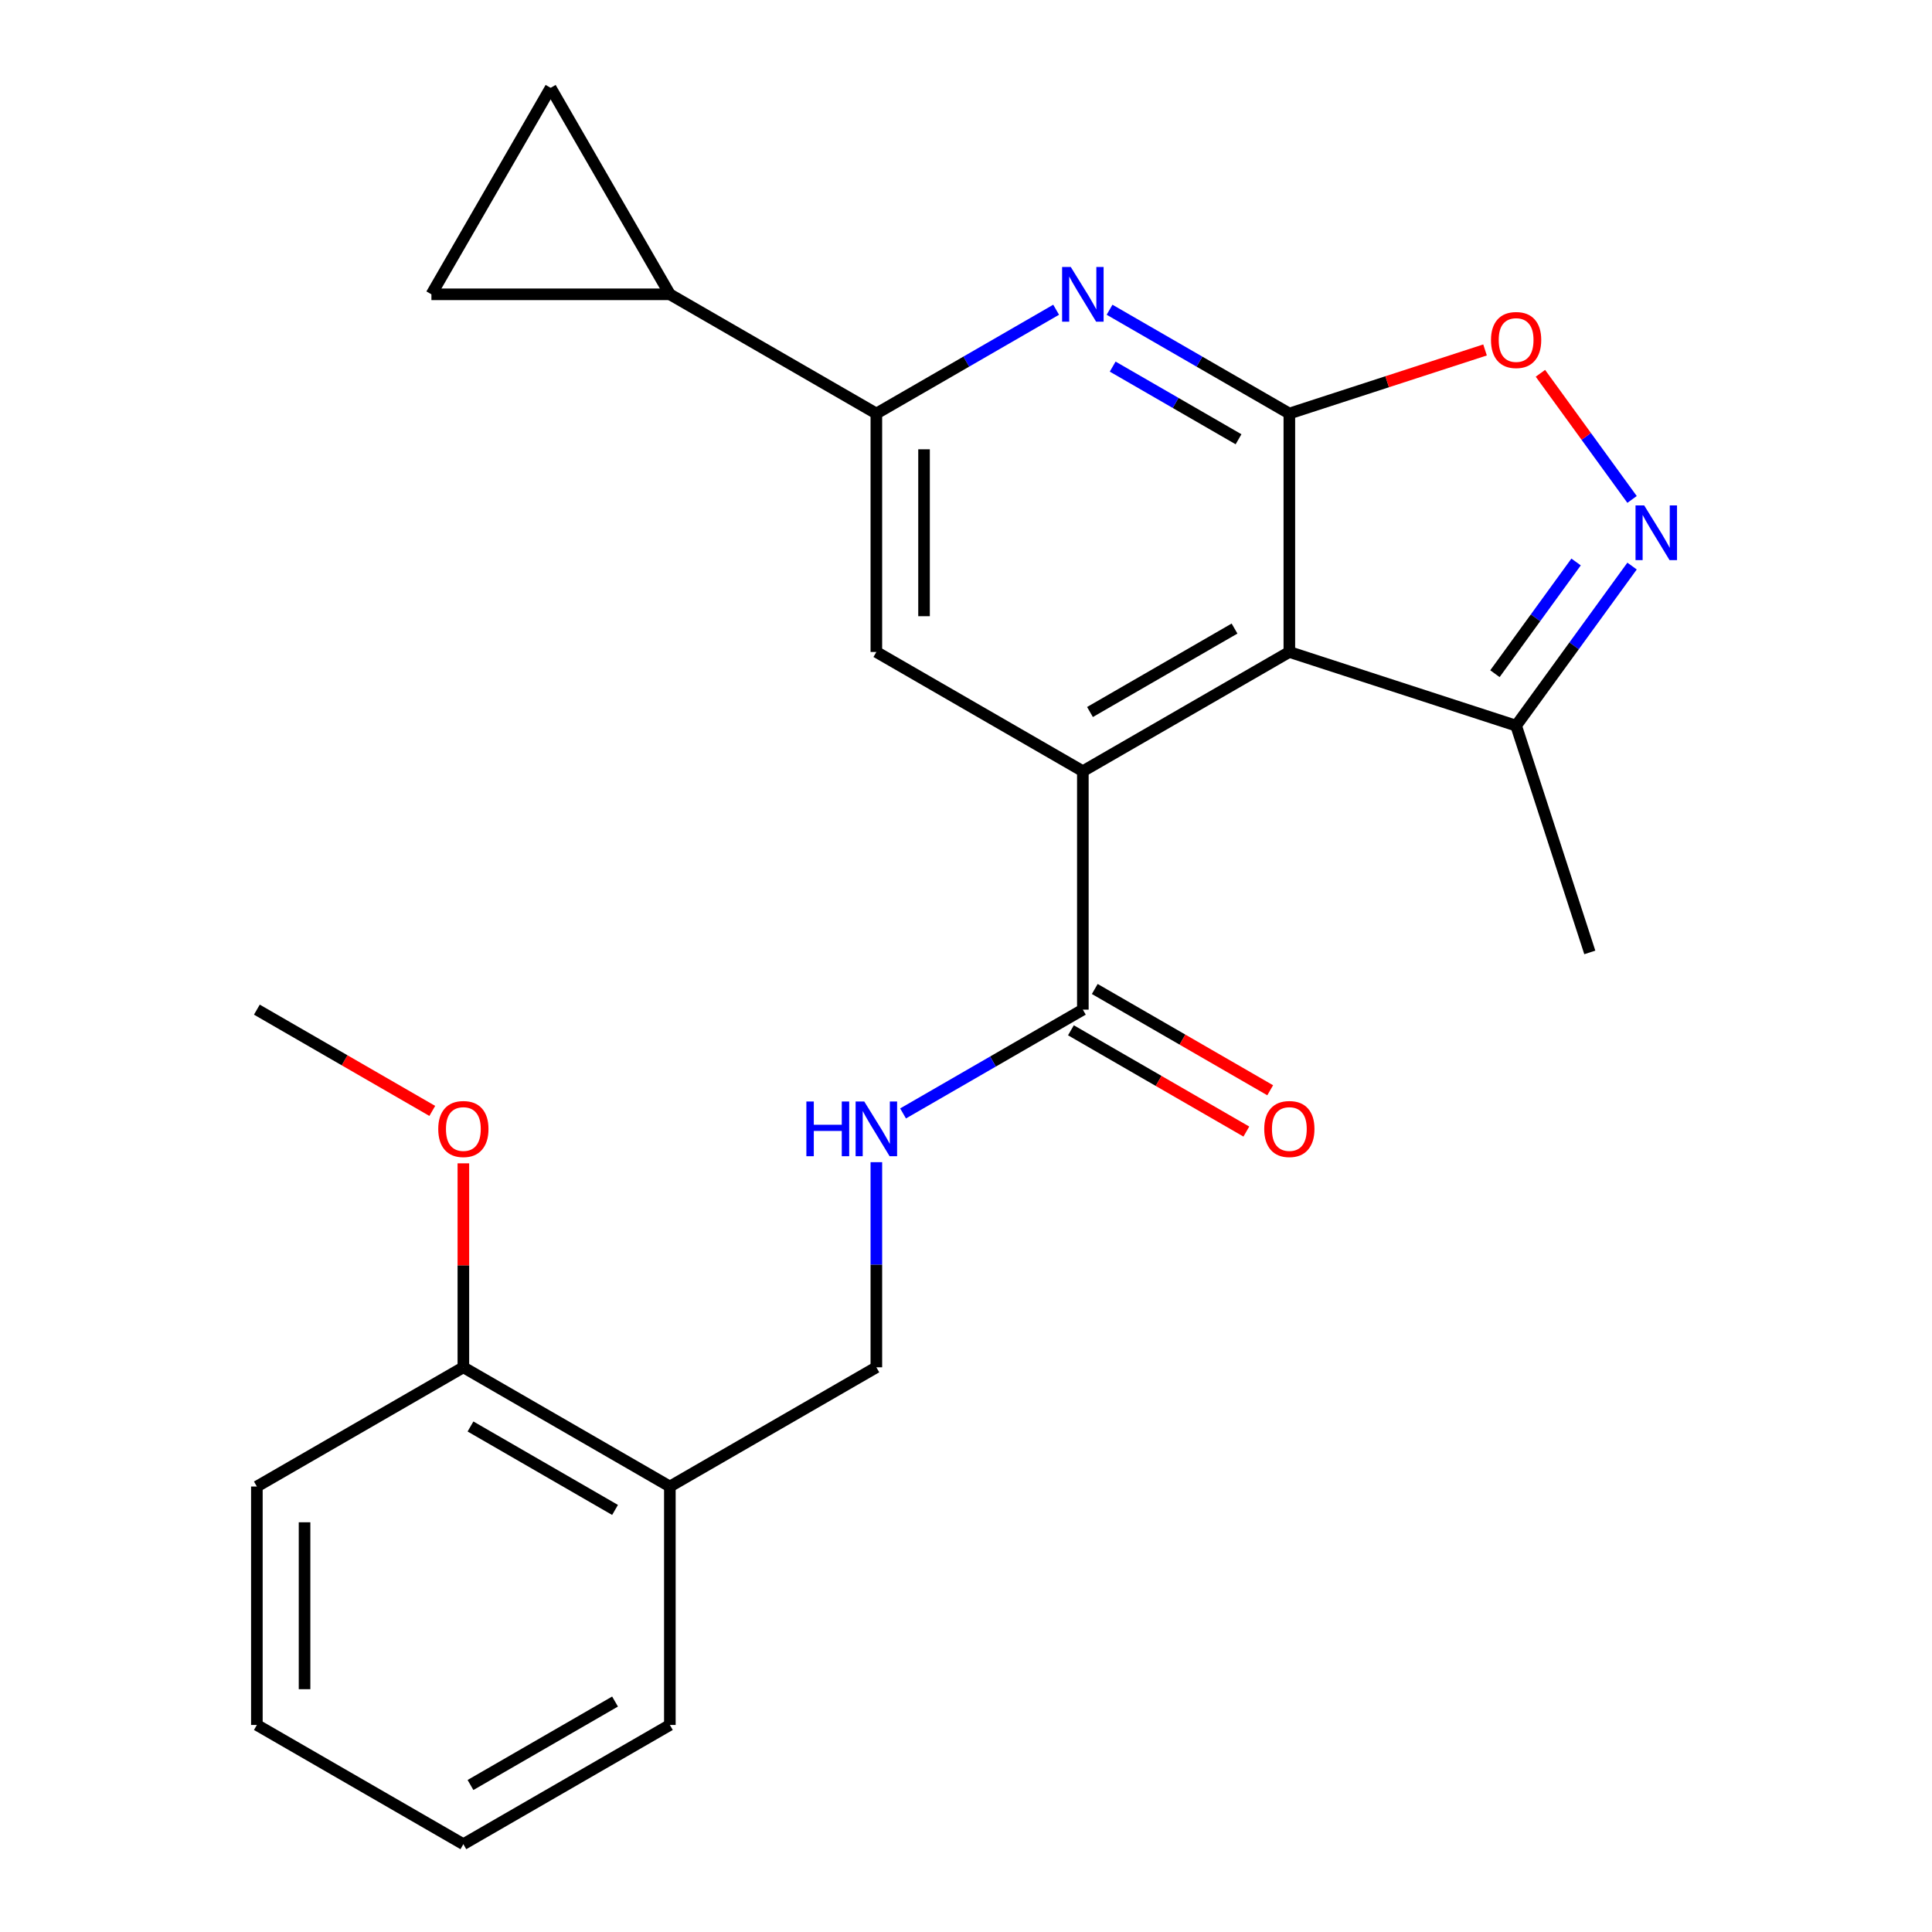<?xml version='1.0' encoding='iso-8859-1'?>
<svg version='1.1' baseProfile='full'
              xmlns='http://www.w3.org/2000/svg'
                      xmlns:rdkit='http://www.rdkit.org/xml'
                      xmlns:xlink='http://www.w3.org/1999/xlink'
                  xml:space='preserve'
width='1000px' height='1000px' viewBox='0 0 1000 1000'>
<!-- END OF HEADER -->
<rect style='opacity:1.0;fill:#FFFFFF;stroke:none' width='1000' height='1000' x='0' y='0'> </rect>
<path class='bond-0' d='M 667.364,214.045 L 667.364,337.462' style='fill:none;fill-rule:evenodd;stroke:#000000;stroke-width:6px;stroke-linecap:butt;stroke-linejoin:miter;stroke-opacity:1' />
<path class='bond-1' d='M 667.364,214.045 L 620.836,187.182' style='fill:none;fill-rule:evenodd;stroke:#000000;stroke-width:6px;stroke-linecap:butt;stroke-linejoin:miter;stroke-opacity:1' />
<path class='bond-1' d='M 620.836,187.182 L 574.307,160.319' style='fill:none;fill-rule:evenodd;stroke:#0000FF;stroke-width:6px;stroke-linecap:butt;stroke-linejoin:miter;stroke-opacity:1' />
<path class='bond-1' d='M 641.064,227.362 L 608.494,208.558' style='fill:none;fill-rule:evenodd;stroke:#000000;stroke-width:6px;stroke-linecap:butt;stroke-linejoin:miter;stroke-opacity:1' />
<path class='bond-1' d='M 608.494,208.558 L 575.924,189.754' style='fill:none;fill-rule:evenodd;stroke:#0000FF;stroke-width:6px;stroke-linecap:butt;stroke-linejoin:miter;stroke-opacity:1' />
<path class='bond-2' d='M 667.364,214.045 L 718.009,197.589' style='fill:none;fill-rule:evenodd;stroke:#000000;stroke-width:6px;stroke-linecap:butt;stroke-linejoin:miter;stroke-opacity:1' />
<path class='bond-2' d='M 718.009,197.589 L 768.655,181.134' style='fill:none;fill-rule:evenodd;stroke:#FF0000;stroke-width:6px;stroke-linecap:butt;stroke-linejoin:miter;stroke-opacity:1' />
<path class='bond-3' d='M 667.364,337.462 L 560.482,399.17' style='fill:none;fill-rule:evenodd;stroke:#000000;stroke-width:6px;stroke-linecap:butt;stroke-linejoin:miter;stroke-opacity:1' />
<path class='bond-3' d='M 638.99,325.342 L 564.172,368.537' style='fill:none;fill-rule:evenodd;stroke:#000000;stroke-width:6px;stroke-linecap:butt;stroke-linejoin:miter;stroke-opacity:1' />
<path class='bond-4' d='M 667.364,337.462 L 784.74,375.6' style='fill:none;fill-rule:evenodd;stroke:#000000;stroke-width:6px;stroke-linecap:butt;stroke-linejoin:miter;stroke-opacity:1' />
<path class='bond-5' d='M 560.482,399.17 L 560.482,522.587' style='fill:none;fill-rule:evenodd;stroke:#000000;stroke-width:6px;stroke-linecap:butt;stroke-linejoin:miter;stroke-opacity:1' />
<path class='bond-6' d='M 560.482,399.17 L 453.6,337.462' style='fill:none;fill-rule:evenodd;stroke:#000000;stroke-width:6px;stroke-linecap:butt;stroke-linejoin:miter;stroke-opacity:1' />
<path class='bond-7' d='M 546.656,160.319 L 500.128,187.182' style='fill:none;fill-rule:evenodd;stroke:#0000FF;stroke-width:6px;stroke-linecap:butt;stroke-linejoin:miter;stroke-opacity:1' />
<path class='bond-7' d='M 500.128,187.182 L 453.6,214.045' style='fill:none;fill-rule:evenodd;stroke:#000000;stroke-width:6px;stroke-linecap:butt;stroke-linejoin:miter;stroke-opacity:1' />
<path class='bond-8' d='M 844.753,258.508 L 821.036,225.864' style='fill:none;fill-rule:evenodd;stroke:#0000FF;stroke-width:6px;stroke-linecap:butt;stroke-linejoin:miter;stroke-opacity:1' />
<path class='bond-8' d='M 821.036,225.864 L 797.318,193.22' style='fill:none;fill-rule:evenodd;stroke:#FF0000;stroke-width:6px;stroke-linecap:butt;stroke-linejoin:miter;stroke-opacity:1' />
<path class='bond-9' d='M 844.753,292.999 L 814.747,334.299' style='fill:none;fill-rule:evenodd;stroke:#0000FF;stroke-width:6px;stroke-linecap:butt;stroke-linejoin:miter;stroke-opacity:1' />
<path class='bond-9' d='M 814.747,334.299 L 784.74,375.6' style='fill:none;fill-rule:evenodd;stroke:#000000;stroke-width:6px;stroke-linecap:butt;stroke-linejoin:miter;stroke-opacity:1' />
<path class='bond-9' d='M 815.782,290.88 L 794.777,319.791' style='fill:none;fill-rule:evenodd;stroke:#0000FF;stroke-width:6px;stroke-linecap:butt;stroke-linejoin:miter;stroke-opacity:1' />
<path class='bond-9' d='M 794.777,319.791 L 773.773,348.701' style='fill:none;fill-rule:evenodd;stroke:#000000;stroke-width:6px;stroke-linecap:butt;stroke-linejoin:miter;stroke-opacity:1' />
<path class='bond-10' d='M 453.6,214.045 L 453.6,337.462' style='fill:none;fill-rule:evenodd;stroke:#000000;stroke-width:6px;stroke-linecap:butt;stroke-linejoin:miter;stroke-opacity:1' />
<path class='bond-10' d='M 478.283,232.557 L 478.283,318.949' style='fill:none;fill-rule:evenodd;stroke:#000000;stroke-width:6px;stroke-linecap:butt;stroke-linejoin:miter;stroke-opacity:1' />
<path class='bond-11' d='M 453.6,214.045 L 346.718,152.337' style='fill:none;fill-rule:evenodd;stroke:#000000;stroke-width:6px;stroke-linecap:butt;stroke-linejoin:miter;stroke-opacity:1' />
<path class='bond-12' d='M 560.482,522.587 L 513.954,549.45' style='fill:none;fill-rule:evenodd;stroke:#000000;stroke-width:6px;stroke-linecap:butt;stroke-linejoin:miter;stroke-opacity:1' />
<path class='bond-12' d='M 513.954,549.45 L 467.425,576.313' style='fill:none;fill-rule:evenodd;stroke:#0000FF;stroke-width:6px;stroke-linecap:butt;stroke-linejoin:miter;stroke-opacity:1' />
<path class='bond-13' d='M 554.311,533.275 L 599.709,559.486' style='fill:none;fill-rule:evenodd;stroke:#000000;stroke-width:6px;stroke-linecap:butt;stroke-linejoin:miter;stroke-opacity:1' />
<path class='bond-13' d='M 599.709,559.486 L 645.108,585.696' style='fill:none;fill-rule:evenodd;stroke:#FF0000;stroke-width:6px;stroke-linecap:butt;stroke-linejoin:miter;stroke-opacity:1' />
<path class='bond-13' d='M 566.653,511.899 L 612.051,538.109' style='fill:none;fill-rule:evenodd;stroke:#000000;stroke-width:6px;stroke-linecap:butt;stroke-linejoin:miter;stroke-opacity:1' />
<path class='bond-13' d='M 612.051,538.109 L 657.449,564.32' style='fill:none;fill-rule:evenodd;stroke:#FF0000;stroke-width:6px;stroke-linecap:butt;stroke-linejoin:miter;stroke-opacity:1' />
<path class='bond-14' d='M 784.74,375.6 L 822.878,492.976' style='fill:none;fill-rule:evenodd;stroke:#000000;stroke-width:6px;stroke-linecap:butt;stroke-linejoin:miter;stroke-opacity:1' />
<path class='bond-15' d='M 346.718,152.337 L 223.301,152.337' style='fill:none;fill-rule:evenodd;stroke:#000000;stroke-width:6px;stroke-linecap:butt;stroke-linejoin:miter;stroke-opacity:1' />
<path class='bond-16' d='M 346.718,152.337 L 285.009,45.455' style='fill:none;fill-rule:evenodd;stroke:#000000;stroke-width:6px;stroke-linecap:butt;stroke-linejoin:miter;stroke-opacity:1' />
<path class='bond-17' d='M 223.301,152.337 L 285.009,45.455' style='fill:none;fill-rule:evenodd;stroke:#000000;stroke-width:6px;stroke-linecap:butt;stroke-linejoin:miter;stroke-opacity:1' />
<path class='bond-18' d='M 453.6,601.541 L 453.6,654.626' style='fill:none;fill-rule:evenodd;stroke:#0000FF;stroke-width:6px;stroke-linecap:butt;stroke-linejoin:miter;stroke-opacity:1' />
<path class='bond-18' d='M 453.6,654.626 L 453.6,707.712' style='fill:none;fill-rule:evenodd;stroke:#000000;stroke-width:6px;stroke-linecap:butt;stroke-linejoin:miter;stroke-opacity:1' />
<path class='bond-19' d='M 346.718,769.42 L 453.6,707.712' style='fill:none;fill-rule:evenodd;stroke:#000000;stroke-width:6px;stroke-linecap:butt;stroke-linejoin:miter;stroke-opacity:1' />
<path class='bond-20' d='M 346.718,769.42 L 239.836,707.712' style='fill:none;fill-rule:evenodd;stroke:#000000;stroke-width:6px;stroke-linecap:butt;stroke-linejoin:miter;stroke-opacity:1' />
<path class='bond-20' d='M 318.344,781.54 L 243.526,738.345' style='fill:none;fill-rule:evenodd;stroke:#000000;stroke-width:6px;stroke-linecap:butt;stroke-linejoin:miter;stroke-opacity:1' />
<path class='bond-21' d='M 346.718,769.42 L 346.718,892.837' style='fill:none;fill-rule:evenodd;stroke:#000000;stroke-width:6px;stroke-linecap:butt;stroke-linejoin:miter;stroke-opacity:1' />
<path class='bond-22' d='M 239.836,707.712 L 239.836,654.926' style='fill:none;fill-rule:evenodd;stroke:#000000;stroke-width:6px;stroke-linecap:butt;stroke-linejoin:miter;stroke-opacity:1' />
<path class='bond-22' d='M 239.836,654.926 L 239.836,602.141' style='fill:none;fill-rule:evenodd;stroke:#FF0000;stroke-width:6px;stroke-linecap:butt;stroke-linejoin:miter;stroke-opacity:1' />
<path class='bond-23' d='M 239.836,707.712 L 132.954,769.42' style='fill:none;fill-rule:evenodd;stroke:#000000;stroke-width:6px;stroke-linecap:butt;stroke-linejoin:miter;stroke-opacity:1' />
<path class='bond-24' d='M 223.75,575.008 L 178.352,548.798' style='fill:none;fill-rule:evenodd;stroke:#FF0000;stroke-width:6px;stroke-linecap:butt;stroke-linejoin:miter;stroke-opacity:1' />
<path class='bond-24' d='M 178.352,548.798 L 132.954,522.587' style='fill:none;fill-rule:evenodd;stroke:#000000;stroke-width:6px;stroke-linecap:butt;stroke-linejoin:miter;stroke-opacity:1' />
<path class='bond-25' d='M 346.718,892.837 L 239.836,954.545' style='fill:none;fill-rule:evenodd;stroke:#000000;stroke-width:6px;stroke-linecap:butt;stroke-linejoin:miter;stroke-opacity:1' />
<path class='bond-25' d='M 318.344,880.717 L 243.526,923.913' style='fill:none;fill-rule:evenodd;stroke:#000000;stroke-width:6px;stroke-linecap:butt;stroke-linejoin:miter;stroke-opacity:1' />
<path class='bond-26' d='M 132.954,769.42 L 132.954,892.837' style='fill:none;fill-rule:evenodd;stroke:#000000;stroke-width:6px;stroke-linecap:butt;stroke-linejoin:miter;stroke-opacity:1' />
<path class='bond-26' d='M 157.637,787.933 L 157.637,874.325' style='fill:none;fill-rule:evenodd;stroke:#000000;stroke-width:6px;stroke-linecap:butt;stroke-linejoin:miter;stroke-opacity:1' />
<path class='bond-27' d='M 239.836,954.545 L 132.954,892.837' style='fill:none;fill-rule:evenodd;stroke:#000000;stroke-width:6px;stroke-linecap:butt;stroke-linejoin:miter;stroke-opacity:1' />
<path  class='atom-3' d='M 554.222 138.177
L 563.502 153.177
Q 564.422 154.657, 565.902 157.337
Q 567.382 160.017, 567.462 160.177
L 567.462 138.177
L 571.222 138.177
L 571.222 166.497
L 567.342 166.497
L 557.382 150.097
Q 556.222 148.177, 554.982 145.977
Q 553.782 143.777, 553.422 143.097
L 553.422 166.497
L 549.742 166.497
L 549.742 138.177
L 554.222 138.177
' fill='#0000FF'/>
<path  class='atom-4' d='M 851.023 261.593
L 860.303 276.593
Q 861.223 278.073, 862.703 280.753
Q 864.183 283.433, 864.263 283.593
L 864.263 261.593
L 868.023 261.593
L 868.023 289.913
L 864.143 289.913
L 854.183 273.513
Q 853.023 271.593, 851.783 269.393
Q 850.583 267.193, 850.223 266.513
L 850.223 289.913
L 846.543 289.913
L 846.543 261.593
L 851.023 261.593
' fill='#0000FF'/>
<path  class='atom-5' d='M 771.74 175.987
Q 771.74 169.187, 775.1 165.387
Q 778.46 161.587, 784.74 161.587
Q 791.02 161.587, 794.38 165.387
Q 797.74 169.187, 797.74 175.987
Q 797.74 182.867, 794.34 186.787
Q 790.94 190.667, 784.74 190.667
Q 778.5 190.667, 775.1 186.787
Q 771.74 182.907, 771.74 175.987
M 784.74 187.467
Q 789.06 187.467, 791.38 184.587
Q 793.74 181.667, 793.74 175.987
Q 793.74 170.427, 791.38 167.627
Q 789.06 164.787, 784.74 164.787
Q 780.42 164.787, 778.06 167.587
Q 775.74 170.387, 775.74 175.987
Q 775.74 181.707, 778.06 184.587
Q 780.42 187.467, 784.74 187.467
' fill='#FF0000'/>
<path  class='atom-13' d='M 417.38 570.135
L 421.22 570.135
L 421.22 582.175
L 435.7 582.175
L 435.7 570.135
L 439.54 570.135
L 439.54 598.455
L 435.7 598.455
L 435.7 585.375
L 421.22 585.375
L 421.22 598.455
L 417.38 598.455
L 417.38 570.135
' fill='#0000FF'/>
<path  class='atom-13' d='M 447.34 570.135
L 456.62 585.135
Q 457.54 586.615, 459.02 589.295
Q 460.5 591.975, 460.58 592.135
L 460.58 570.135
L 464.34 570.135
L 464.34 598.455
L 460.46 598.455
L 450.5 582.055
Q 449.34 580.135, 448.1 577.935
Q 446.9 575.735, 446.54 575.055
L 446.54 598.455
L 442.86 598.455
L 442.86 570.135
L 447.34 570.135
' fill='#0000FF'/>
<path  class='atom-16' d='M 654.364 584.375
Q 654.364 577.575, 657.724 573.775
Q 661.084 569.975, 667.364 569.975
Q 673.644 569.975, 677.004 573.775
Q 680.364 577.575, 680.364 584.375
Q 680.364 591.255, 676.964 595.175
Q 673.564 599.055, 667.364 599.055
Q 661.124 599.055, 657.724 595.175
Q 654.364 591.295, 654.364 584.375
M 667.364 595.855
Q 671.684 595.855, 674.004 592.975
Q 676.364 590.055, 676.364 584.375
Q 676.364 578.815, 674.004 576.015
Q 671.684 573.175, 667.364 573.175
Q 663.044 573.175, 660.684 575.975
Q 658.364 578.775, 658.364 584.375
Q 658.364 590.095, 660.684 592.975
Q 663.044 595.855, 667.364 595.855
' fill='#FF0000'/>
<path  class='atom-18' d='M 226.836 584.375
Q 226.836 577.575, 230.196 573.775
Q 233.556 569.975, 239.836 569.975
Q 246.116 569.975, 249.476 573.775
Q 252.836 577.575, 252.836 584.375
Q 252.836 591.255, 249.436 595.175
Q 246.036 599.055, 239.836 599.055
Q 233.596 599.055, 230.196 595.175
Q 226.836 591.295, 226.836 584.375
M 239.836 595.855
Q 244.156 595.855, 246.476 592.975
Q 248.836 590.055, 248.836 584.375
Q 248.836 578.815, 246.476 576.015
Q 244.156 573.175, 239.836 573.175
Q 235.516 573.175, 233.156 575.975
Q 230.836 578.775, 230.836 584.375
Q 230.836 590.095, 233.156 592.975
Q 235.516 595.855, 239.836 595.855
' fill='#FF0000'/>
</svg>
